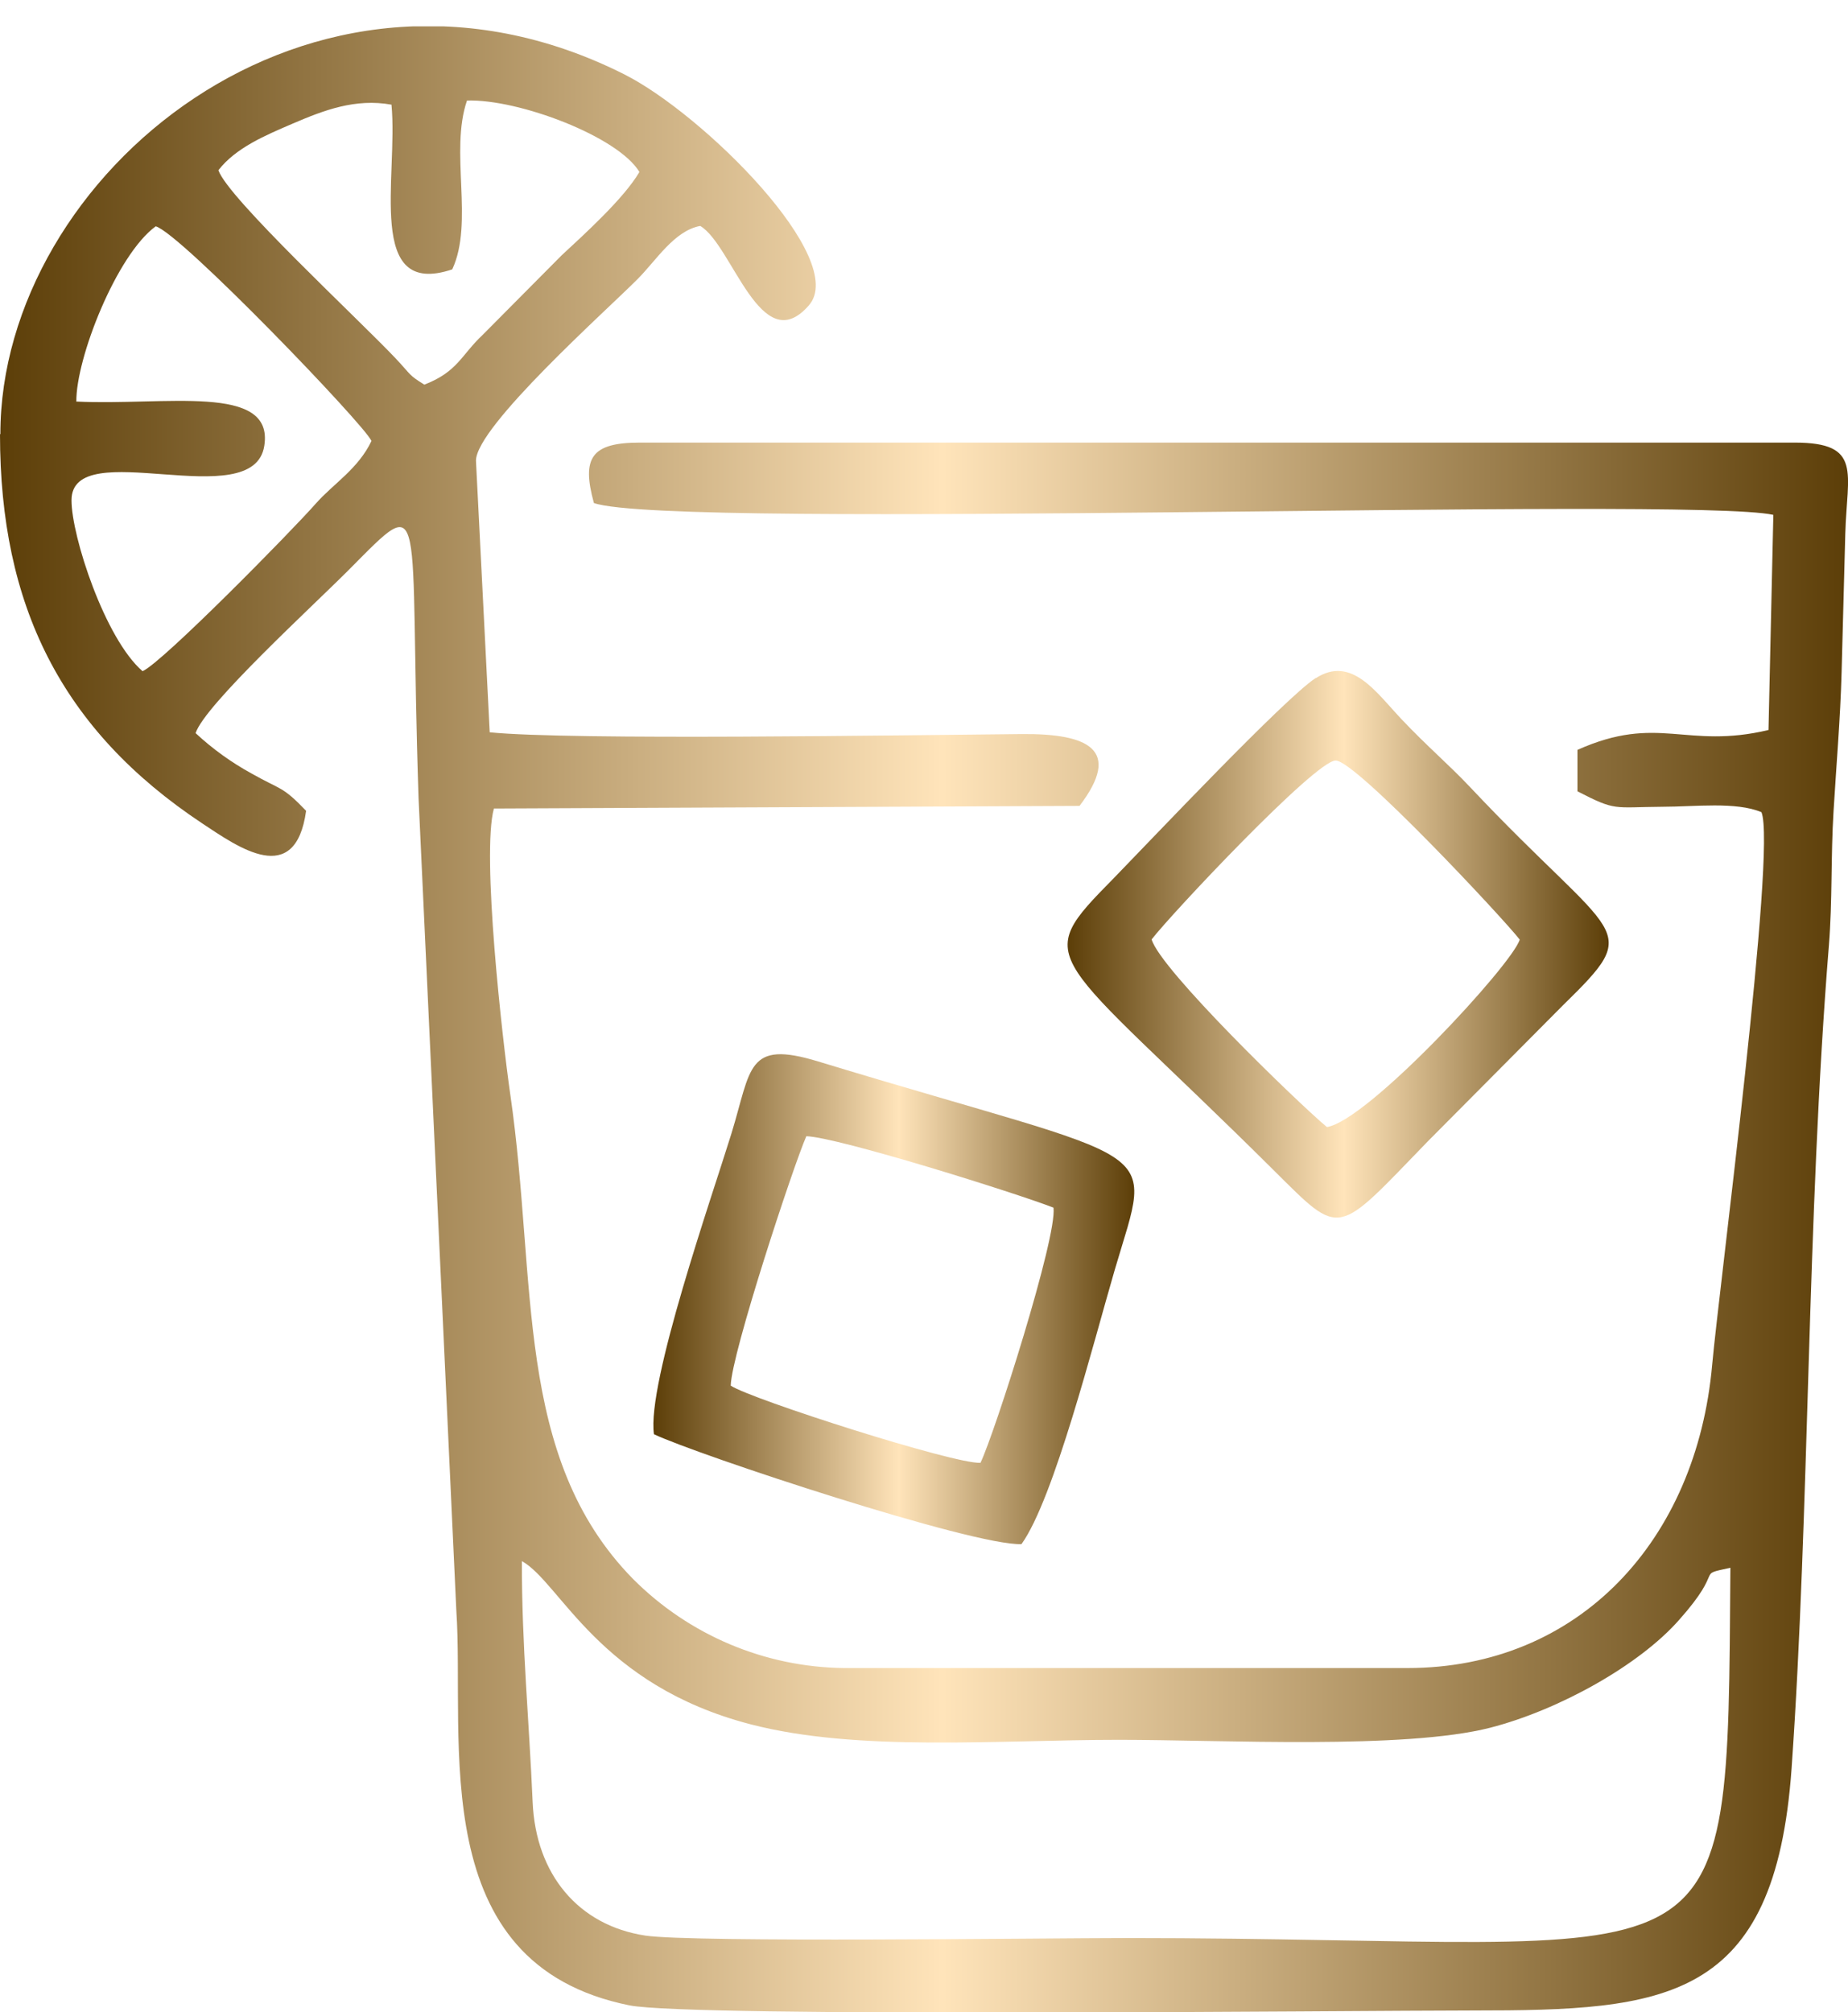 <svg width="45" height="49" viewBox="0 0 45 49" fill="none" xmlns="http://www.w3.org/2000/svg">
<g clip-path="url(#clip0_561_27173)">
<path fill-rule="evenodd" clip-rule="evenodd" d="M12.714 38.019C13.653 38.551 14.58 41.031 18.284 41.992C20.905 42.669 24.302 42.368 27.247 42.368C29.77 42.368 34.196 42.609 36.293 42.072C37.964 41.641 39.921 40.549 40.888 39.447C42.036 38.157 41.255 38.372 42.136 38.178C42.057 48.877 42.298 47.195 27.411 47.195C25.51 47.195 16.859 47.309 15.713 47.135C14.093 46.889 13.045 45.653 12.97 43.88C12.887 41.945 12.704 40.041 12.708 38.019H12.714ZM1.859 9.783C1.846 8.729 2.838 6.206 3.792 5.511C4.396 5.681 8.867 10.333 9.046 10.738C8.722 11.419 8.116 11.781 7.695 12.258C7.091 12.944 3.959 16.13 3.472 16.345C2.557 15.558 1.741 13.06 1.741 12.183C1.741 10.559 6.176 12.564 6.436 10.854C6.677 9.322 4.006 9.886 1.85 9.778L1.859 9.783ZM11.014 6.556C11.545 5.41 10.945 3.687 11.372 2.448C12.633 2.409 15.056 3.328 15.57 4.188C15.192 4.833 14.24 5.694 13.675 6.219L11.754 8.154C11.229 8.647 11.148 9.051 10.333 9.367C9.934 9.118 10.034 9.152 9.629 8.722C8.73 7.771 5.546 4.82 5.318 4.145C5.745 3.597 6.453 3.3 7.13 3.009C7.885 2.685 8.653 2.39 9.533 2.549C9.699 4.311 8.892 7.268 11.009 6.561L11.014 6.556ZM0 10.576C0 14.734 1.483 17.767 4.927 20.053C5.805 20.634 7.192 21.632 7.454 19.745C6.867 19.132 6.854 19.249 6.129 18.838C5.635 18.568 5.176 18.237 4.763 17.853C4.987 17.164 7.616 14.76 8.5 13.871C10.44 11.918 9.951 12.198 10.192 19.431L11.112 39.219C11.325 42.398 10.314 47.823 15.326 48.834C16.82 49.135 32.951 48.959 35.879 48.959C40.548 48.959 43.222 48.763 43.626 43.067C44.067 36.793 43.993 29.732 44.535 23.019C44.622 21.944 44.58 20.853 44.648 19.754C44.718 18.593 44.812 17.524 44.844 16.373C44.876 15.222 44.904 14.172 44.934 12.998C44.974 11.508 45.361 10.778 43.7 10.778H15.585C14.402 10.778 14.157 11.142 14.462 12.25C16.383 12.918 41.137 12.08 43.182 12.538L43.064 17.777C41.046 18.257 40.382 17.38 38.412 18.261V19.27C39.36 19.758 39.266 19.655 40.497 19.646C41.263 19.646 42.273 19.517 42.892 19.778C43.265 20.655 41.857 31.392 41.692 33.24C41.312 37.507 38.455 40.62 34.272 40.62H20.553C18.625 40.599 16.781 39.821 15.414 38.45C12.503 35.481 13.09 31.218 12.426 26.654C12.234 25.323 11.722 20.795 12.027 19.689L26.287 19.625C27.328 18.259 26.513 17.861 24.878 17.876C21.957 17.902 13.912 18.031 11.925 17.833L11.59 11.219C11.59 10.387 14.791 7.539 15.529 6.793C15.979 6.341 16.419 5.618 17.051 5.502C17.832 5.96 18.53 8.774 19.695 7.438C20.681 6.317 17.134 2.786 15.203 1.811C7.55 -2.043 0.009 4.283 0.009 10.57L0 10.576Z" fill="url(#paint0_linear_561_27173)"/>
<path fill-rule="evenodd" clip-rule="evenodd" d="M17.794 33.743C17.808 32.971 19.326 28.366 19.635 27.669C20.408 27.693 24.776 29.065 25.653 29.409C25.749 30.117 24.217 34.913 23.875 35.623C23.235 35.656 18.28 34.07 17.794 33.743ZM15.924 34.926C16.959 35.419 23.701 37.652 24.874 37.602C25.664 36.503 26.624 32.702 27.147 30.915C28.084 27.721 28.468 28.448 19.921 25.848C18.175 25.316 18.299 26.015 17.811 27.603C17.339 29.134 15.745 33.69 15.924 34.926Z" fill="url(#paint1_linear_561_27173)"/>
<path fill-rule="evenodd" clip-rule="evenodd" d="M28.043 22.877C28.502 22.277 32.032 18.517 32.525 18.52C33.018 18.522 36.63 22.391 37.006 22.881C36.831 23.479 33.31 27.291 32.311 27.446C31.584 26.837 28.257 23.613 28.043 22.877ZM32.036 16.513C31.298 16.99 28.02 20.462 27.128 21.378C25.06 23.479 25.536 23.054 31.024 28.506C32.68 30.151 32.518 30.115 34.77 27.792L38.045 24.495C40.068 22.512 39.396 22.989 35.809 19.18C35.263 18.601 34.778 18.201 34.123 17.509C33.513 16.863 32.911 15.956 32.044 16.513H32.036Z" fill="url(#paint2_linear_561_27173)"/>
</g>
<defs>
<linearGradient id="paint0_linear_561_27173" x1="0" y1="24.823" x2="45.001" y2="24.823" gradientUnits="userSpaceOnUse">
<stop stop-color="#5C3E08"/>
<stop offset="0.51" stop-color="#FFE4BA"/>
<stop offset="1" stop-color="#5C3E08"/>
</linearGradient>
<linearGradient id="paint1_linear_561_27173" x1="15.91" y1="31.637" x2="27.62" y2="31.637" gradientUnits="userSpaceOnUse">
<stop stop-color="#5C3E08"/>
<stop offset="0.51" stop-color="#FFE4BA"/>
<stop offset="1" stop-color="#5C3E08"/>
</linearGradient>
<linearGradient id="paint2_linear_561_27173" x1="25.997" y1="22.995" x2="39.173" y2="22.995" gradientUnits="userSpaceOnUse">
<stop stop-color="#5C3E08"/>
<stop offset="0.51" stop-color="#FFE4BA"/>
<stop offset="1" stop-color="#5C3E08"/>
</linearGradient>
<clipPath id="clip0_561_27173">
<rect width="45" height="48.358" fill="white" transform="translate(0 0.642)"/>
</clipPath>
</defs>
</svg>

